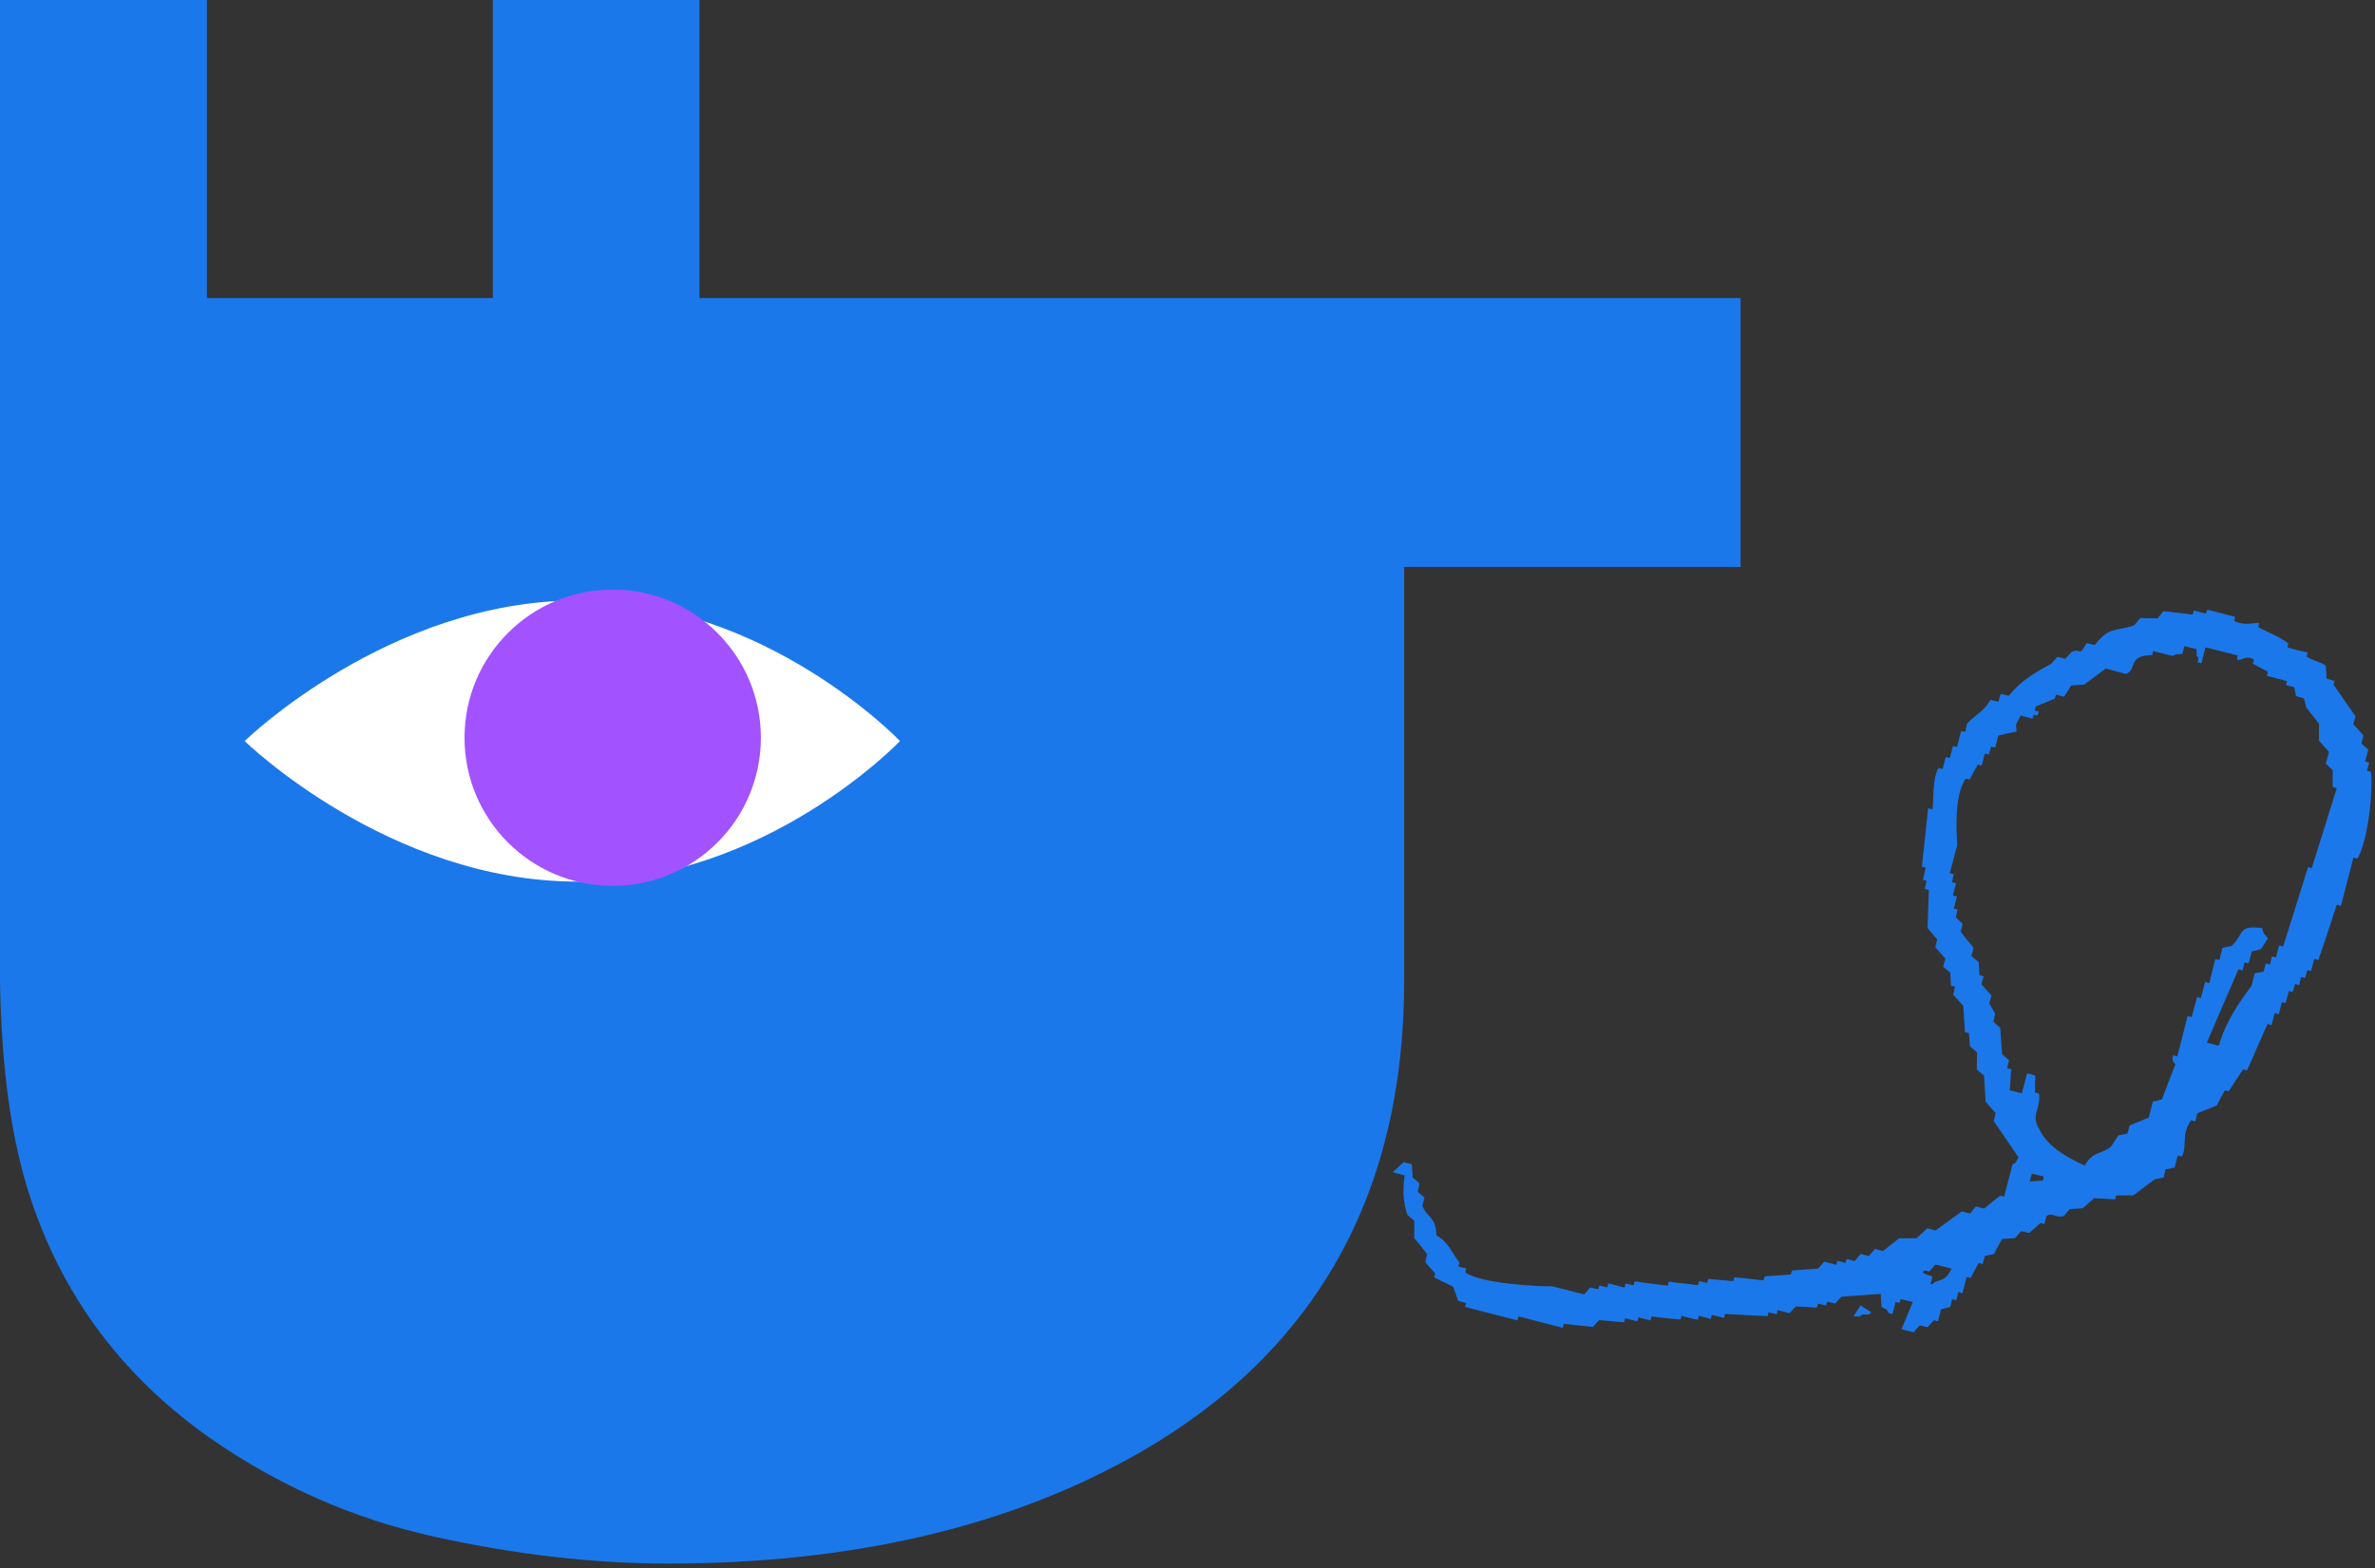 <svg width="218" height="144" viewBox="0 0 218 144" fill="none" xmlns="http://www.w3.org/2000/svg">
<rect x="0" y="0" width="218" height="144" fill="#333333" stroke="none"/>
<path d="M64.203 27.364V0L45.236 0V27.364H18.992V0L0 0L0 90.038C0.119 98.036 1.036 104.684 2.793 109.982C5.756 119.015 11.224 126.325 19.137 131.937C25.555 136.429 32.492 139.477 39.972 141.115C47.426 142.754 54.532 143.561 61.299 143.561C78.449 143.561 92.951 140.105 104.862 133.228C120.892 123.906 128.89 109.515 128.89 90.038V52.053H159.768V27.364L64.203 27.364Z" fill="#1B78EA"/>
<path d="M82.609 68.04C82.609 68.04 70.324 80.945 53.004 80.945C35.684 80.945 22.456 68.04 22.456 68.04C22.456 68.04 35.684 55.135 53.004 55.135C70.324 55.135 82.609 68.04 82.609 68.04Z" fill="white"/>
<path d="M217.638 70.876L217.264 70.757L217.468 70.036L217.094 69.917L217.383 68.822L216.755 68.278L216.933 67.531C216.644 67.183 216.33 66.844 216.007 66.495L216.211 65.774C215.549 64.797 214.853 63.846 214.199 62.87L214.284 62.522L213.562 62.318C213.537 61.919 213.503 61.512 213.477 61.113C212.96 60.739 212.382 60.714 211.72 60.281L211.805 59.907L211.058 59.737L209.962 59.449L210.047 59.075C209.012 58.328 208.434 58.209 207.288 57.581L207.373 57.207C207.084 57.122 205.989 57.521 205.072 57.003L205.157 56.63L202.593 55.968L202.474 56.341L201.379 56.052L201.26 56.426C200.369 56.307 199.477 56.222 198.586 56.112C198.407 56.341 198.212 56.545 198.034 56.774L196.455 56.749C196.276 56.978 196.081 57.182 195.903 57.411C194.009 58.048 193.687 57.47 192.277 59.219L191.53 59.05C190.698 60.433 191.182 59.449 190.146 59.856C189.943 60.085 189.773 60.289 189.569 60.484L188.847 60.315C188.644 60.518 188.474 60.748 188.27 60.943C186.776 61.775 185.562 62.437 184.382 63.88L183.634 63.711L183.431 64.432L182.709 64.262C182.106 65.324 181.24 65.672 180.552 66.453L180.383 67.2L180.009 67.115L179.636 68.584L179.262 68.499L178.973 69.594L178.6 69.509L178.311 70.605L177.937 70.52C177.301 71.555 177.53 73.916 177.36 74.315L176.987 74.196L176.409 79.579L176.757 79.664L176.503 80.784L176.842 80.869L176.672 81.616L177.046 81.701L176.927 85.216L177.819 86.252L177.64 86.974C177.954 87.322 178.243 87.661 178.566 88.01L178.362 88.757L179.024 89.3C179.024 89.699 179.05 90.107 179.084 90.506L179.457 90.591L179.287 91.338L180.213 92.348C180.272 93.154 180.298 93.961 180.357 94.768L180.731 94.853C180.756 95.252 180.79 95.659 180.816 96.058L181.478 96.635C181.452 97.153 181.452 97.671 181.452 98.189C181.682 98.393 181.885 98.563 182.115 98.767L182.259 101.152L183.176 102.188L183.006 102.935C183.753 104.03 184.534 105.151 185.282 106.272C184.874 106.934 185.256 106.586 184.73 106.909L183.957 109.872L183.609 109.787C183.091 110.16 182.599 110.568 182.115 110.967L181.368 110.763C181.198 110.992 180.994 111.196 180.824 111.425L180.077 111.222L177.657 112.979L176.91 112.775C176.596 113.09 176.248 113.378 175.908 113.692H174.321C173.828 114.066 173.344 114.473 172.826 114.872L172.105 114.669C171.901 114.898 171.731 115.102 171.527 115.331L170.806 115.127C170.602 115.356 170.432 115.56 170.228 115.789L169.507 115.586L169.388 115.959L168.666 115.755L168.547 116.129L167.452 115.84C167.248 116.07 167.079 116.273 166.875 116.477C166.068 116.537 165.296 116.587 164.489 116.647L164.37 117.02C163.589 117.08 162.783 117.139 161.984 117.19L161.866 117.564C160.974 117.445 160.083 117.36 159.191 117.275L159.106 117.623C158.325 117.564 157.578 117.504 156.805 117.42L156.687 117.793L155.965 117.623L155.855 117.997C155.54 117.971 155.192 117.912 154.87 117.878C154.292 117.819 153.749 117.759 153.172 117.674L153.087 118.048C152.085 117.929 151.041 117.793 150.039 117.649L149.954 118.022L149.207 117.852L149.122 118.226L147.628 117.827L147.543 118.201L146.795 118.031L146.711 118.379L145.963 118.209C145.794 118.413 145.59 118.642 145.412 118.846L142.449 118.099C141.353 118.124 136.03 117.895 134.502 116.834L134.587 116.46L133.865 116.29L133.95 115.917C133.228 114.966 132.973 114.074 131.844 113.412C131.819 111.689 130.978 111.833 130.554 110.704L130.758 109.957C130.528 109.787 130.325 109.583 130.129 109.405L130.299 108.658L129.671 108.114C129.645 107.715 129.611 107.308 129.586 106.909L128.839 106.705L127.837 107.63L128.932 107.919C128.728 109.354 128.813 110.424 129.187 111.544C129.391 111.714 129.62 111.918 129.815 112.088V113.675C130.223 114.168 130.622 114.652 130.995 115.144L130.825 115.891C131.114 116.239 131.428 116.579 131.742 116.927L131.624 117.275C132.226 117.564 132.804 117.852 133.381 118.141C133.559 118.574 133.695 119.007 133.839 119.44L134.587 119.644L134.468 119.992L139.273 121.232L139.392 120.858L143.45 121.919L143.535 121.546C144.427 121.631 145.318 121.749 146.21 121.834C146.413 121.631 146.583 121.401 146.787 121.206C147.534 121.266 148.315 121.35 149.088 121.41L149.173 121.036L150.293 121.325L150.378 120.951L151.499 121.24L151.584 120.867C152.475 120.985 153.367 121.07 154.258 121.155L154.343 120.807L154.861 120.951L155.846 121.181L155.931 120.807L157.026 121.096L157.145 120.722L158.24 121.011L158.359 120.637C159.658 120.722 160.949 120.782 162.248 120.841L162.333 120.493L163.08 120.663L163.165 120.289L164.26 120.578C164.464 120.374 164.633 120.145 164.837 119.95C165.474 119.975 166.136 120.009 166.764 120.068L166.883 119.695L167.605 119.865L167.724 119.517L168.445 119.686C168.649 119.483 168.819 119.253 169.023 119.058C170.228 118.973 171.409 118.888 172.623 118.795L172.708 120.001C173.395 120.4 173.056 120.026 173.336 120.544L173.709 120.663L173.998 119.542L174.372 119.627L174.457 119.279L175.577 119.534L174.541 122.038L175.637 122.327L176.214 121.69L176.936 121.86C177.139 121.656 177.309 121.427 177.513 121.223L177.887 121.308L178.175 120.213L179.007 120.009L179.186 119.287L179.559 119.372L179.763 118.625L180.136 118.744L180.51 117.25L180.884 117.335C181.113 116.876 181.376 116.418 181.631 115.951L181.979 116.061L182.183 115.314L183.015 115.144C183.269 114.686 183.507 114.227 183.762 113.76C184.161 113.735 184.568 113.701 184.967 113.675C185.146 113.446 185.341 113.242 185.519 113.039L186.266 113.208C186.614 112.894 186.954 112.606 187.302 112.283L187.642 112.402L187.846 111.655C188.363 111.281 188.737 111.858 189.425 111.655C189.603 111.451 189.798 111.222 189.977 111.018L191.182 110.933C191.53 110.619 191.87 110.33 192.218 110.016C192.846 110.042 193.508 110.075 194.145 110.126L194.23 109.753H195.818L197.771 108.284L198.603 108.114L198.772 107.367C199.061 107.308 199.35 107.248 199.604 107.197L199.893 106.102L200.267 106.187C200.785 105.321 200.182 104.09 201.133 102.85L201.506 102.969L201.685 102.222C202.287 101.993 202.865 101.73 203.467 101.5C203.697 101.042 203.96 100.583 204.215 100.116L204.563 100.201C205.021 99.514 205.454 98.852 205.887 98.189L206.261 98.274L208.129 94.012L208.502 94.131L208.791 93.01L209.164 93.129L209.453 92.008L209.801 92.093L210.09 90.998L210.463 91.083L210.667 90.336L211.041 90.455L211.211 89.707L211.584 89.792L211.788 89.071L212.136 89.156L212.425 88.035L212.798 88.154C213.376 86.456 213.953 84.758 214.496 83.06L214.87 83.179L216.016 78.747L216.39 78.832C217.451 77.023 217.824 72.243 217.629 70.893L217.638 70.876ZM177.64 117.691C177.207 118.005 177.666 117.751 177.182 117.946L177.386 117.199C177.386 117.199 175.951 116.825 176.723 116.655L177.097 116.74C177.275 116.537 177.471 116.307 177.649 116.104L179.143 116.477C178.651 117.369 178.481 117.453 177.649 117.683L177.64 117.691ZM187.506 108.394L186.3 108.479L186.504 107.758L187.599 108.021L187.514 108.394H187.506ZM212.221 79.706L211.847 79.621C211.593 80.487 211.304 81.345 211.041 82.211C210.548 83.764 210.056 85.344 209.572 86.897L209.198 86.812L208.91 87.908L208.536 87.823L208.358 88.57L207.984 88.451L207.78 89.198C207.526 89.257 207.237 89.317 206.948 89.368L206.685 90.489C205.539 92.042 204.325 93.715 203.663 96.016L202.568 95.727C203.518 93.486 204.495 91.236 205.471 88.994L205.845 89.113L206.023 88.366L206.397 88.451L206.685 87.356L207.517 87.152C207.747 86.838 207.95 86.49 208.18 86.142C207.772 85.709 207.806 85.768 207.628 85.216C205.352 84.928 206.048 85.709 204.834 86.855C204.546 86.914 204.283 86.974 204.002 87.025L203.714 88.145L203.34 88.06L202.788 90.276L202.415 90.157L202.007 91.652L201.668 91.533L201.175 93.375L200.802 93.29L199.851 97.001L199.477 96.882C199.248 97.459 199.681 97.663 199.681 97.714C199.248 98.809 198.849 99.87 198.441 100.94C198.153 101.025 197.889 101.084 197.609 101.144L197.236 102.613C196.633 102.842 196.056 103.105 195.478 103.334L195.274 104.081C194.986 104.141 194.731 104.2 194.442 104.251C194.213 104.599 194.009 104.939 193.78 105.262C192.889 106.043 192.142 105.61 191.36 107.019C189.459 106.153 187.846 105.151 187.132 103.564C186.411 102.383 187.311 101.865 187.166 100.422L186.793 100.303C186.793 99.785 186.793 99.267 186.818 98.75L186.071 98.546L185.579 100.388L184.483 100.1L184.602 98.172L184.229 98.087L184.407 97.34L183.77 96.797L183.6 94.377C183.397 94.173 183.167 94.004 182.972 93.8L183.142 93.078L182.59 92.127L182.794 91.406C182.48 91.058 182.191 90.718 181.868 90.37L182.072 89.648L181.699 89.529C181.673 89.13 181.639 88.723 181.614 88.324C181.385 88.154 181.181 87.975 180.952 87.772L181.155 87.025C180.756 86.532 180.349 86.048 179.975 85.556L180.145 84.809C179.941 84.605 179.712 84.435 179.517 84.231L179.686 83.51L179.338 83.425L179.627 82.304L179.253 82.219L179.542 81.099L179.169 81.014L179.338 80.266L178.965 80.181L179.653 77.592C179.593 76.497 179.338 73.101 180.425 71.488L180.799 71.573C181.028 71.114 181.291 70.656 181.546 70.189L181.894 70.308L182.183 69.187L182.556 69.272L182.76 68.55L183.133 68.635L183.422 67.54C183.974 67.395 184.517 67.285 185.095 67.166C185.035 66.249 184.976 66.767 185.468 65.697L186.564 65.986L186.682 65.612L187.022 65.697L187.141 65.324L186.767 65.239L186.852 64.865C187.455 64.636 188.032 64.373 188.61 64.144L188.729 63.77L189.45 63.974C189.679 63.626 189.909 63.286 190.112 62.938C190.511 62.913 190.919 62.879 191.318 62.853C191.98 62.361 192.617 61.877 193.279 61.384L195.122 61.877C196.217 61.529 195.207 60.153 197.541 60.153L197.626 59.78L199.469 60.238C199.469 60.238 199.587 59.983 200.301 60.068L200.504 59.321L201.625 59.61C201.651 60.416 201.481 59.924 201.803 60.442L201.719 60.815L202.067 60.9L202.44 59.431L205.403 60.179L205.318 60.552C205.777 60.756 206.091 60.06 206.898 60.578L206.779 60.926C207.237 61.181 207.704 61.444 208.163 61.673L208.078 62.047L209.92 62.539L209.835 62.913L210.582 63.082L210.752 63.914L211.041 63.999L211.474 64.118C211.559 64.373 211.618 64.662 211.678 64.95C212.077 65.443 212.45 65.927 212.858 66.444V67.998C213.146 68.346 213.46 68.686 213.775 69.034L213.486 70.129C213.69 70.333 213.919 70.503 214.114 70.707V72.26L214.488 72.379L212.212 79.655L212.221 79.706Z" fill="#1B78EA"/>
<path d="M171.79 120.51C171.45 120.289 171.111 120.077 170.78 119.856C170.559 120.196 170.347 120.535 170.126 120.867C170.924 120.833 170.432 121.002 170.958 120.688C171.756 120.654 171.264 120.824 171.79 120.51Z" fill="#1B78EA"/>
<path d="M56.239 81.336C63.751 81.336 69.84 75.247 69.84 67.735C69.84 60.223 63.751 54.134 56.239 54.134C48.727 54.134 42.638 60.223 42.638 67.735C42.638 75.247 48.727 81.336 56.239 81.336Z" fill="#A352FF"/>
</svg>
